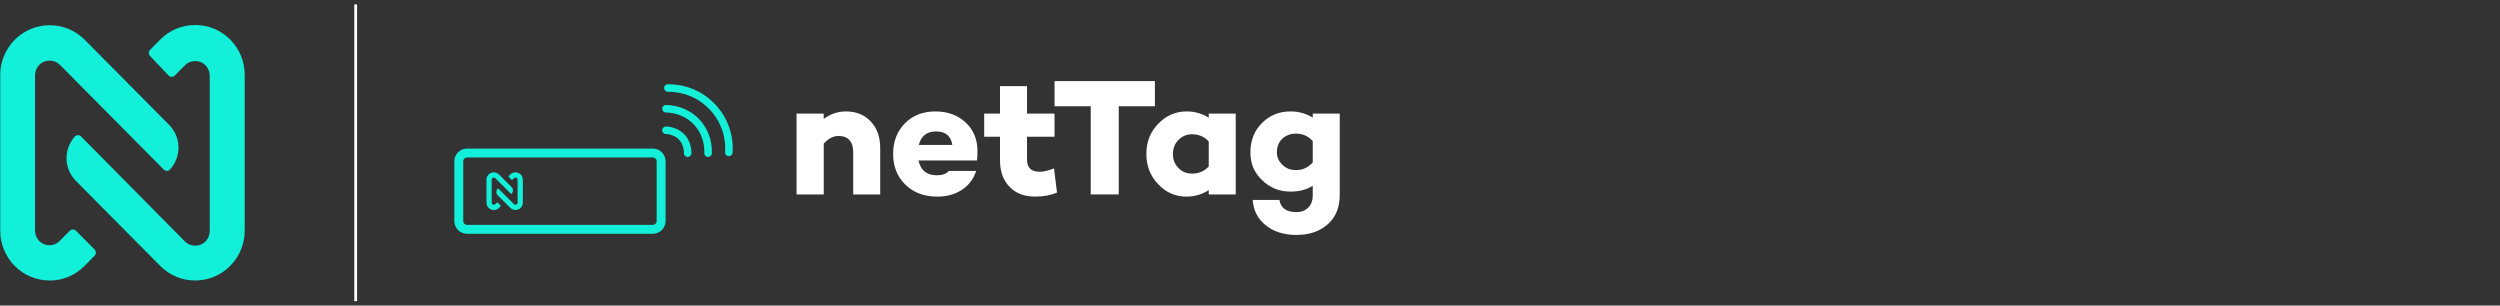 <svg width="450" height="55" viewBox="0 0 450 55" fill="none" xmlns="http://www.w3.org/2000/svg">
<rect x="0" y="0" width="450" height="55" fill="#333333" stroke="none"/>
<path d="M152.259 20.058C150.819 20.058 149.469 20.508 148.269 21.408V20.448H143.379V34.998H148.269V25.848C149.109 24.948 149.979 24.468 150.909 24.468C152.679 24.468 153.579 25.488 153.579 27.468V34.998H158.439V26.688C158.439 24.648 157.869 23.058 156.729 21.858C155.589 20.658 154.119 20.058 152.259 20.058Z" fill="white"/>
<path d="M175.945 27.228C175.945 25.068 175.225 23.358 173.815 22.038C172.375 20.718 170.575 20.058 168.355 20.058C166.105 20.058 164.275 20.778 162.865 22.218C161.455 23.658 160.765 25.488 160.765 27.708C160.765 29.958 161.485 31.788 162.955 33.228C164.425 34.668 166.345 35.388 168.715 35.388C170.425 35.388 171.895 34.998 173.155 34.158C174.415 33.318 175.255 32.208 175.705 30.768H170.785C170.335 31.308 169.615 31.548 168.625 31.548C166.825 31.548 165.715 30.678 165.325 28.878H175.855C175.915 28.518 175.945 27.948 175.945 27.228ZM168.475 23.658C170.215 23.658 171.175 24.468 171.415 26.088H165.385C165.805 24.468 166.825 23.658 168.475 23.658Z" fill="white"/>
<path d="M189.723 30.318C188.643 30.738 187.803 30.918 187.143 30.918C185.613 30.918 184.863 30.198 184.863 28.728V24.618H189.813V20.448H184.863V15.498H180.003V20.448H177.153V24.618H180.003V28.878C180.003 30.858 180.573 32.448 181.713 33.618C182.853 34.818 184.383 35.388 186.363 35.388C187.803 35.388 189.123 35.148 190.263 34.668L189.723 30.318Z" fill="white"/>
<path d="M207.881 14.598H189.821V19.128H196.331V34.998H201.371V19.128H207.881V14.598Z" fill="white"/>
<path d="M217.571 20.448V21.198C216.431 20.448 215.081 20.058 213.581 20.058C211.601 20.058 209.891 20.808 208.481 22.278C207.041 23.748 206.351 25.548 206.351 27.708C206.351 29.868 207.041 31.668 208.481 33.168C209.891 34.668 211.601 35.388 213.581 35.388C215.051 35.388 216.371 34.998 217.571 34.218V34.998H222.431V20.448H217.571ZM214.571 31.248C213.581 31.248 212.771 30.918 212.111 30.228C211.451 29.568 211.121 28.728 211.121 27.708C211.121 26.718 211.451 25.878 212.111 25.188C212.771 24.528 213.581 24.168 214.571 24.168C215.771 24.168 216.791 24.618 217.571 25.458V29.958C216.791 30.828 215.771 31.248 214.571 31.248Z" fill="white"/>
<path d="M236.292 20.448V21.168C235.122 20.448 233.802 20.058 232.302 20.058C230.262 20.058 228.552 20.748 227.172 22.128C225.762 23.508 225.072 25.308 225.072 27.468C225.072 29.448 225.762 31.098 227.202 32.448C228.612 33.828 230.322 34.488 232.302 34.488C233.802 34.488 235.152 34.158 236.292 33.438V35.178C236.292 36.138 235.992 36.888 235.452 37.398C234.912 37.938 234.192 38.178 233.352 38.178C231.552 38.178 230.532 37.458 230.292 35.988H225.492C225.612 37.878 226.392 39.408 227.832 40.548C229.272 41.718 231.132 42.288 233.352 42.288C235.662 42.288 237.552 41.658 238.992 40.368C240.432 39.108 241.152 37.338 241.152 35.088V20.448H236.292ZM233.292 30.618C232.332 30.618 231.492 30.318 230.832 29.658C230.172 29.028 229.842 28.308 229.842 27.468C229.842 26.448 230.142 25.608 230.802 24.978C231.462 24.378 232.272 24.048 233.292 24.048C234.492 24.048 235.482 24.498 236.292 25.398V29.238C235.452 30.168 234.462 30.618 233.292 30.618Z" fill="white"/>
<path d="M88.889 37.797C88.716 37.797 88.543 37.763 88.383 37.696C88.222 37.63 88.076 37.532 87.954 37.41C87.831 37.287 87.733 37.141 87.667 36.98C87.6 36.82 87.566 36.648 87.566 36.474V32.348C87.566 32.086 87.644 31.83 87.789 31.613C87.935 31.395 88.141 31.226 88.383 31.125C88.625 31.025 88.891 30.999 89.148 31.05C89.404 31.101 89.64 31.227 89.825 31.412L92.081 33.667C92.234 33.821 92.324 34.027 92.331 34.244C92.338 34.461 92.262 34.673 92.119 34.836C92.117 34.839 92.112 34.843 92.106 34.85C92.095 34.861 92.082 34.87 92.068 34.876C92.054 34.882 92.039 34.885 92.023 34.885C92.008 34.885 91.993 34.883 91.978 34.877C91.964 34.871 91.951 34.862 91.94 34.851L89.162 32.075C89.125 32.038 89.08 32.008 89.031 31.989C88.982 31.97 88.93 31.96 88.877 31.962C88.824 31.964 88.772 31.976 88.724 31.999C88.677 32.021 88.634 32.053 88.599 32.093C88.536 32.167 88.502 32.262 88.503 32.359V36.463C88.502 36.56 88.536 36.655 88.599 36.729C88.634 36.768 88.677 36.8 88.724 36.823C88.772 36.845 88.824 36.858 88.877 36.86C88.929 36.861 88.982 36.852 89.031 36.833C89.08 36.814 89.125 36.784 89.162 36.747L89.433 36.476C89.455 36.454 89.485 36.442 89.516 36.442C89.547 36.442 89.577 36.454 89.599 36.476L90.096 36.973C90.118 36.995 90.13 37.025 90.13 37.056C90.13 37.088 90.118 37.117 90.096 37.139L89.825 37.41C89.702 37.533 89.556 37.63 89.396 37.697C89.235 37.763 89.063 37.797 88.889 37.797Z" fill="#13F0DA"/>
<path d="M92.786 37.797C92.612 37.797 92.44 37.764 92.28 37.697C92.119 37.631 91.973 37.533 91.851 37.41L89.595 35.155C89.511 35.072 89.446 34.972 89.403 34.862C89.36 34.753 89.34 34.635 89.345 34.517C89.354 34.317 89.432 34.126 89.566 33.977L89.569 33.974C89.579 33.962 89.592 33.953 89.606 33.947C89.621 33.941 89.636 33.937 89.652 33.937C89.667 33.937 89.683 33.94 89.697 33.945C89.712 33.951 89.725 33.96 89.736 33.971L92.513 36.747C92.55 36.785 92.595 36.814 92.644 36.833C92.693 36.853 92.746 36.862 92.799 36.86C92.852 36.858 92.903 36.846 92.951 36.823C92.999 36.801 93.041 36.769 93.076 36.729C93.139 36.655 93.174 36.56 93.172 36.463V32.359C93.174 32.262 93.139 32.167 93.076 32.093C93.041 32.054 92.999 32.022 92.951 31.999C92.903 31.977 92.852 31.964 92.799 31.962C92.746 31.961 92.694 31.97 92.644 31.989C92.595 32.008 92.551 32.038 92.513 32.075L92.243 32.346C92.232 32.357 92.219 32.366 92.205 32.372C92.191 32.378 92.175 32.381 92.16 32.381C92.144 32.381 92.129 32.378 92.115 32.372C92.101 32.366 92.088 32.357 92.077 32.346L91.58 31.849C91.569 31.838 91.561 31.826 91.555 31.811C91.549 31.797 91.546 31.782 91.546 31.766C91.546 31.751 91.549 31.736 91.555 31.721C91.561 31.707 91.569 31.694 91.58 31.683L91.851 31.412C92.036 31.227 92.272 31.101 92.528 31.05C92.785 30.999 93.051 31.025 93.293 31.125C93.535 31.225 93.742 31.395 93.887 31.613C94.032 31.83 94.11 32.086 94.11 32.348V36.474C94.11 36.648 94.076 36.82 94.009 36.981C93.943 37.142 93.845 37.287 93.722 37.41C93.599 37.533 93.453 37.63 93.293 37.697C93.132 37.763 92.96 37.797 92.786 37.797V37.797Z" fill="#13F0DA"/>
<path fill-rule="evenodd" clip-rule="evenodd" d="M117.512 28.348L84.073 28.348C83.693 28.348 83.385 28.656 83.385 29.036V39.786C83.385 40.166 83.693 40.474 84.073 40.474H117.512C117.892 40.474 118.2 40.166 118.2 39.786V29.036C118.2 28.656 117.892 28.348 117.512 28.348ZM84.073 26.743C82.806 26.743 81.78 27.77 81.78 29.036V39.786C81.78 41.052 82.806 42.079 84.073 42.079H117.512C118.779 42.079 119.806 41.052 119.806 39.786V29.036C119.806 27.77 118.779 26.743 117.512 26.743L84.073 26.743Z" fill="#13F0DA"/>
<path d="M131.869 27.473C132.071 24.219 130.954 21.131 128.723 18.776C126.492 16.423 123.468 15.141 120.208 15.168C119.835 15.171 119.534 15.477 119.537 15.85C119.541 16.224 119.846 16.524 120.219 16.521C123.1 16.497 125.771 17.629 127.741 19.707C129.711 21.786 130.697 24.514 130.519 27.389C130.507 27.584 130.578 27.765 130.703 27.896C130.817 28.016 130.974 28.095 131.152 28.106C131.525 28.129 131.846 27.846 131.869 27.473Z" fill="#13F0DA"/>
<path d="M128.133 27.592C128.205 25.26 127.403 23.088 125.875 21.476C124.346 19.863 122.221 18.946 119.889 18.892C119.516 18.884 119.206 19.18 119.197 19.553C119.189 19.927 119.485 20.236 119.858 20.245C121.826 20.29 123.614 21.058 124.893 22.407C126.171 23.755 126.841 25.582 126.781 27.55C126.775 27.738 126.847 27.91 126.966 28.036C127.085 28.161 127.251 28.241 127.437 28.247C127.81 28.259 128.122 27.965 128.133 27.592Z" fill="#13F0DA"/>
<path d="M124.458 27.586C124.486 26.348 124.011 25.06 123.22 24.224C123.219 24.224 123.219 24.224 123.219 24.224L123.186 24.189C123.186 24.189 123.185 24.189 123.185 24.188C122.394 23.353 121.133 22.81 119.895 22.771C119.522 22.759 119.209 23.052 119.198 23.426C119.192 23.614 119.263 23.786 119.383 23.913C119.501 24.037 119.667 24.117 119.852 24.123C120.734 24.151 121.657 24.542 122.203 25.119C122.204 25.119 122.204 25.119 122.204 25.119L122.237 25.155C122.237 25.155 122.237 25.155 122.238 25.155C122.784 25.732 123.125 26.675 123.106 27.556C123.097 27.93 123.393 28.239 123.767 28.247C124.14 28.256 124.45 27.96 124.458 27.586Z" fill="#13F0DA"/>
<path d="M8.907 50.488C7.743 50.486 6.59 50.254 5.517 49.804C4.444 49.355 3.471 48.699 2.656 47.873C0.975 46.181 0.037 43.896 0.045 41.519V13.507C0.039 12.33 0.267 11.165 0.715 10.076C1.163 8.988 1.822 7.997 2.656 7.162C3.478 6.332 4.458 5.672 5.539 5.222C6.62 4.771 7.78 4.539 8.952 4.539C10.124 4.539 11.284 4.771 12.366 5.222C13.447 5.672 14.427 6.332 15.248 7.162L30.432 22.466C31.474 23.517 32.078 24.92 32.125 26.395C32.171 27.87 31.656 29.308 30.682 30.421L30.602 30.521C30.529 30.595 30.442 30.654 30.346 30.695C30.25 30.735 30.146 30.756 30.042 30.756C29.937 30.756 29.834 30.735 29.738 30.695C29.641 30.654 29.554 30.595 29.482 30.521L10.787 11.677C10.548 11.433 10.262 11.239 9.946 11.108C9.629 10.976 9.29 10.909 8.947 10.911C8.568 10.906 8.193 10.984 7.847 11.139C7.502 11.293 7.194 11.521 6.947 11.806C6.523 12.311 6.296 12.949 6.306 13.606V41.449C6.298 42.105 6.525 42.743 6.947 43.249C7.178 43.519 7.464 43.737 7.785 43.891C8.107 44.045 8.457 44.131 8.813 44.143C9.17 44.156 9.525 44.094 9.856 43.962C10.188 43.83 10.488 43.631 10.737 43.378L12.558 41.538C12.631 41.465 12.719 41.407 12.815 41.367C12.911 41.327 13.014 41.307 13.118 41.307C13.222 41.307 13.325 41.327 13.421 41.367C13.517 41.407 13.605 41.465 13.678 41.538L17.019 44.909C17.169 45.059 17.253 45.261 17.253 45.471C17.253 45.682 17.169 45.884 17.019 46.033L15.208 47.873C14.387 48.706 13.407 49.367 12.324 49.818C11.242 50.269 10.08 50.5 8.907 50.498V50.488Z" fill="#13F0DA"/>
<path d="M35.133 50.486C33.961 50.488 32.801 50.257 31.72 49.806C30.64 49.355 29.661 48.694 28.841 47.861L13.658 32.557C13.094 31.99 12.654 31.313 12.365 30.569C12.075 29.824 11.944 29.029 11.978 28.232C12.04 26.876 12.566 25.581 13.468 24.562V24.562C13.54 24.487 13.627 24.426 13.723 24.385C13.819 24.344 13.923 24.322 14.028 24.322C14.133 24.322 14.237 24.344 14.333 24.385C14.429 24.426 14.516 24.487 14.588 24.562L33.282 43.456C33.522 43.697 33.806 43.889 34.12 44.021C34.435 44.152 34.772 44.221 35.113 44.222C35.492 44.226 35.867 44.148 36.212 43.993C36.558 43.839 36.865 43.611 37.113 43.327C37.535 42.821 37.762 42.183 37.753 41.527V13.684C37.762 13.027 37.535 12.389 37.113 11.884C36.865 11.6 36.558 11.372 36.212 11.217C35.867 11.063 35.492 10.985 35.113 10.989C34.772 10.988 34.434 11.055 34.119 11.187C33.805 11.318 33.52 11.511 33.282 11.755L31.462 13.594C31.389 13.668 31.301 13.726 31.205 13.766C31.109 13.805 31.006 13.826 30.902 13.826C30.798 13.826 30.695 13.805 30.599 13.766C30.502 13.726 30.415 13.668 30.342 13.594L27.021 10.084C26.871 9.935 26.787 9.733 26.787 9.522C26.787 9.312 26.871 9.11 27.021 8.961L28.841 7.121C29.663 6.29 30.643 5.63 31.724 5.18C32.805 4.73 33.966 4.498 35.138 4.498C36.31 4.498 37.47 4.73 38.551 5.18C39.632 5.63 40.612 6.29 41.434 7.121C42.267 7.956 42.927 8.946 43.375 10.035C43.823 11.123 44.05 12.289 44.045 13.465V41.507C44.053 43.885 43.115 46.169 41.434 47.861C40.613 48.694 39.632 49.355 38.55 49.806C37.468 50.257 36.306 50.488 35.133 50.486V50.486Z" fill="#13F0DA"/>
<rect x="63.772" y="0.788" width="0.5" height="53.419" fill="white"/>
</svg>
